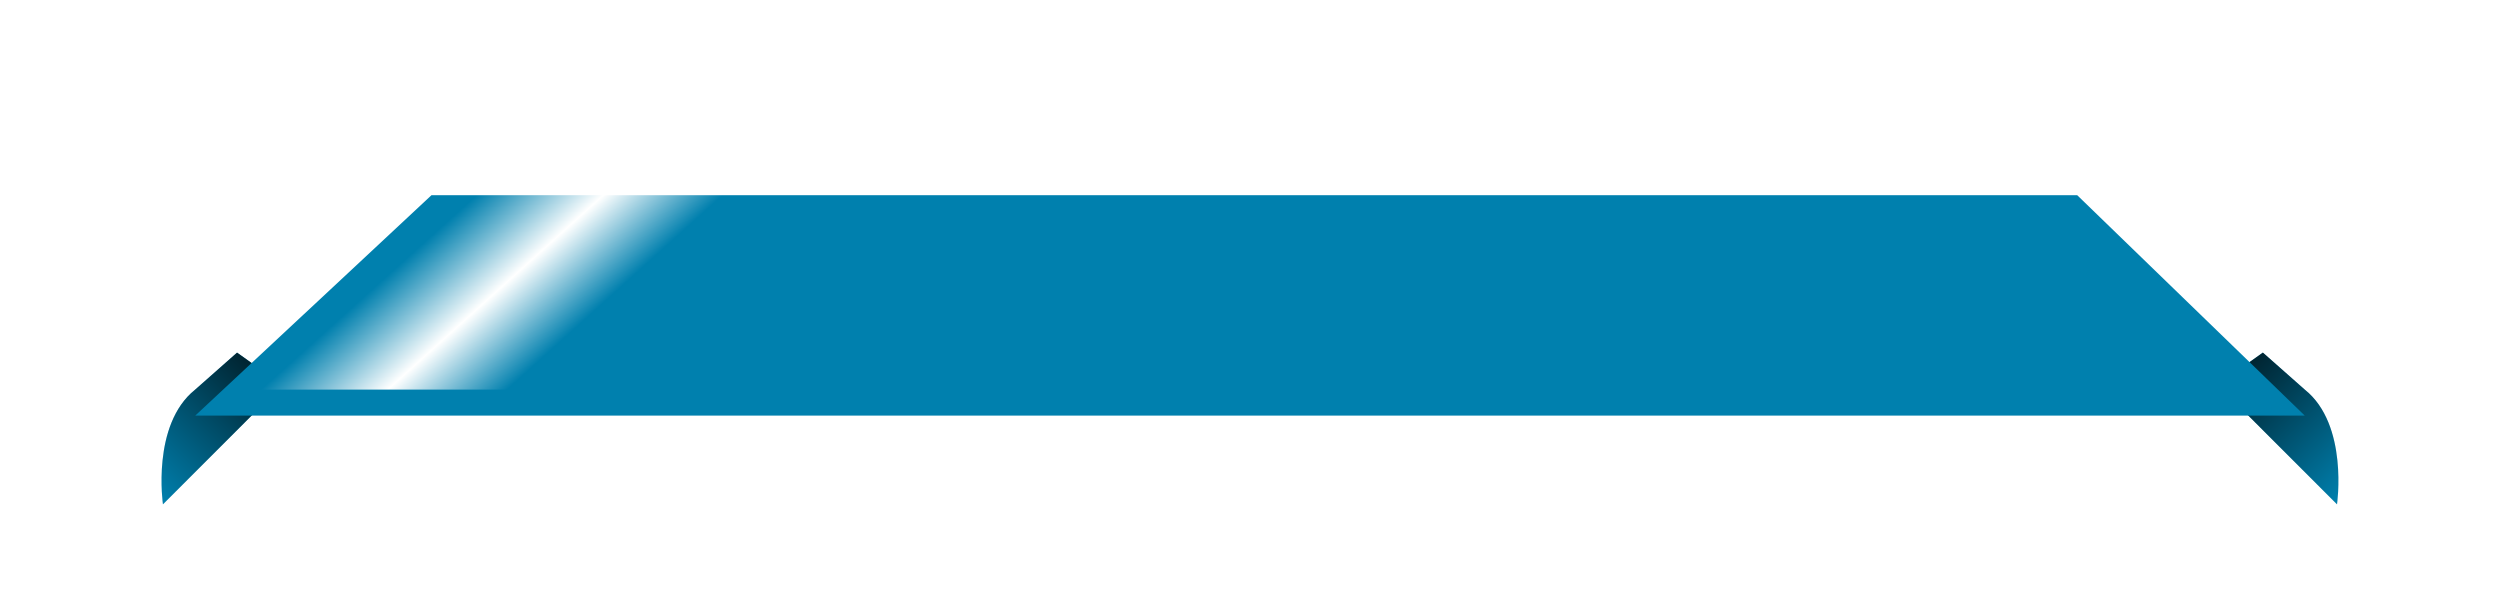 <svg xmlns="http://www.w3.org/2000/svg" xmlns:xlink="http://www.w3.org/1999/xlink" width="288.122" height="70.4" viewBox="0 0 288.122 70.4">
  <defs>
    <linearGradient id="linear-gradient" x1="0.434" x2="0.545" y2="1" gradientUnits="objectBoundingBox">
      <stop offset="0" stop-color="#fff" stop-opacity="0"/>
      <stop offset="0.515" stop-color="#fff"/>
      <stop offset="1" stop-color="#fff" stop-opacity="0"/>
    </linearGradient>
    <linearGradient id="linear-gradient-2" x1="0.5" x2="0.5" y2="1" gradientUnits="objectBoundingBox">
      <stop offset="0"/>
      <stop offset="1" stop-opacity="0"/>
    </linearGradient>
    <linearGradient id="linear-gradient-3" y1="1" y2="0" xlink:href="#linear-gradient-2"/>
    <filter id="Trazado_2528" x="0" y="0" width="288.122" height="70.4" filterUnits="userSpaceOnUse">
      <feOffset dy="3" input="SourceAlpha"/>
      <feGaussianBlur stdDeviation="7.5" result="blur"/>
      <feFlood flood-opacity="0.251"/>
      <feComposite operator="in" in2="blur"/>
      <feComposite in="SourceGraphic"/>
    </filter>
    <clipPath id="clip-path">
      <path id="Trazado_2530" data-name="Trazado 2530" d="M35.222,0H71.288L43.066,25.4H7Z" transform="translate(-7)" fill="url(#linear-gradient)"/>
    </clipPath>
    <linearGradient id="linear-gradient-4" x1="0.5" x2="0.5" xlink:href="#linear-gradient"/>
  </defs>
  <g id="corner-ribbon" transform="translate(13.986 19.501)">
    <g id="Grupo_1664" data-name="Grupo 1664" transform="translate(241.587 24.862) rotate(-45)">
      <path id="Trazado_2523" data-name="Trazado 2523" d="M.011,0,0,19.468S7.439,13.932,6.725,7.5l-.4-6.444Z" fill="#0080ae"/>
      <path id="Trazado_2524" data-name="Trazado 2524" d="M.011,0,0,19.468S7.439,13.932,6.725,7.5l-.4-6.444Z" opacity="0.75" fill="url(#linear-gradient-2)"/>
    </g>
    <g id="Grupo_1665" data-name="Grupo 1665" transform="translate(4.791 38.627) rotate(-135)">
      <path id="Trazado_2525" data-name="Trazado 2525" d="M.011,19.468,0,0S7.439,5.536,6.725,11.963l-.4,6.444Z" fill="#0080ae"/>
      <path id="Trazado_2526" data-name="Trazado 2526" d="M.011,19.468,0,0S7.439,5.536,6.725,11.963l-.4,6.444Z" opacity="0.75" fill="url(#linear-gradient-3)"/>
    </g>
    <g id="Grupo_1668" data-name="Grupo 1668" transform="translate(8.514 -0.001)">
      <g transform="matrix(1, 0, 0, 1, -22.5, -19.5)" filter="url(#Trazado_2528)">
        <path id="Trazado_2528-2" data-name="Trazado 2528" d="M27.222,0H216.9l26.222,25.4H0Z" transform="translate(22.5 19.5)" fill="#0080ae"/>
      </g>
      <g id="Grupo_1667" data-name="Grupo 1667" transform="translate(3.704)">
        <g id="Grupo_1666" data-name="Grupo 1666" clip-path="url(#clip-path)">
          <path id="Trazado_2529" data-name="Trazado 2529" d="M0,0H68.464V19.019H0Z" transform="translate(0.341 28.539) rotate(-42)" fill="url(#linear-gradient-4)"/>
        </g>
      </g>
    </g>
  </g>
</svg>
